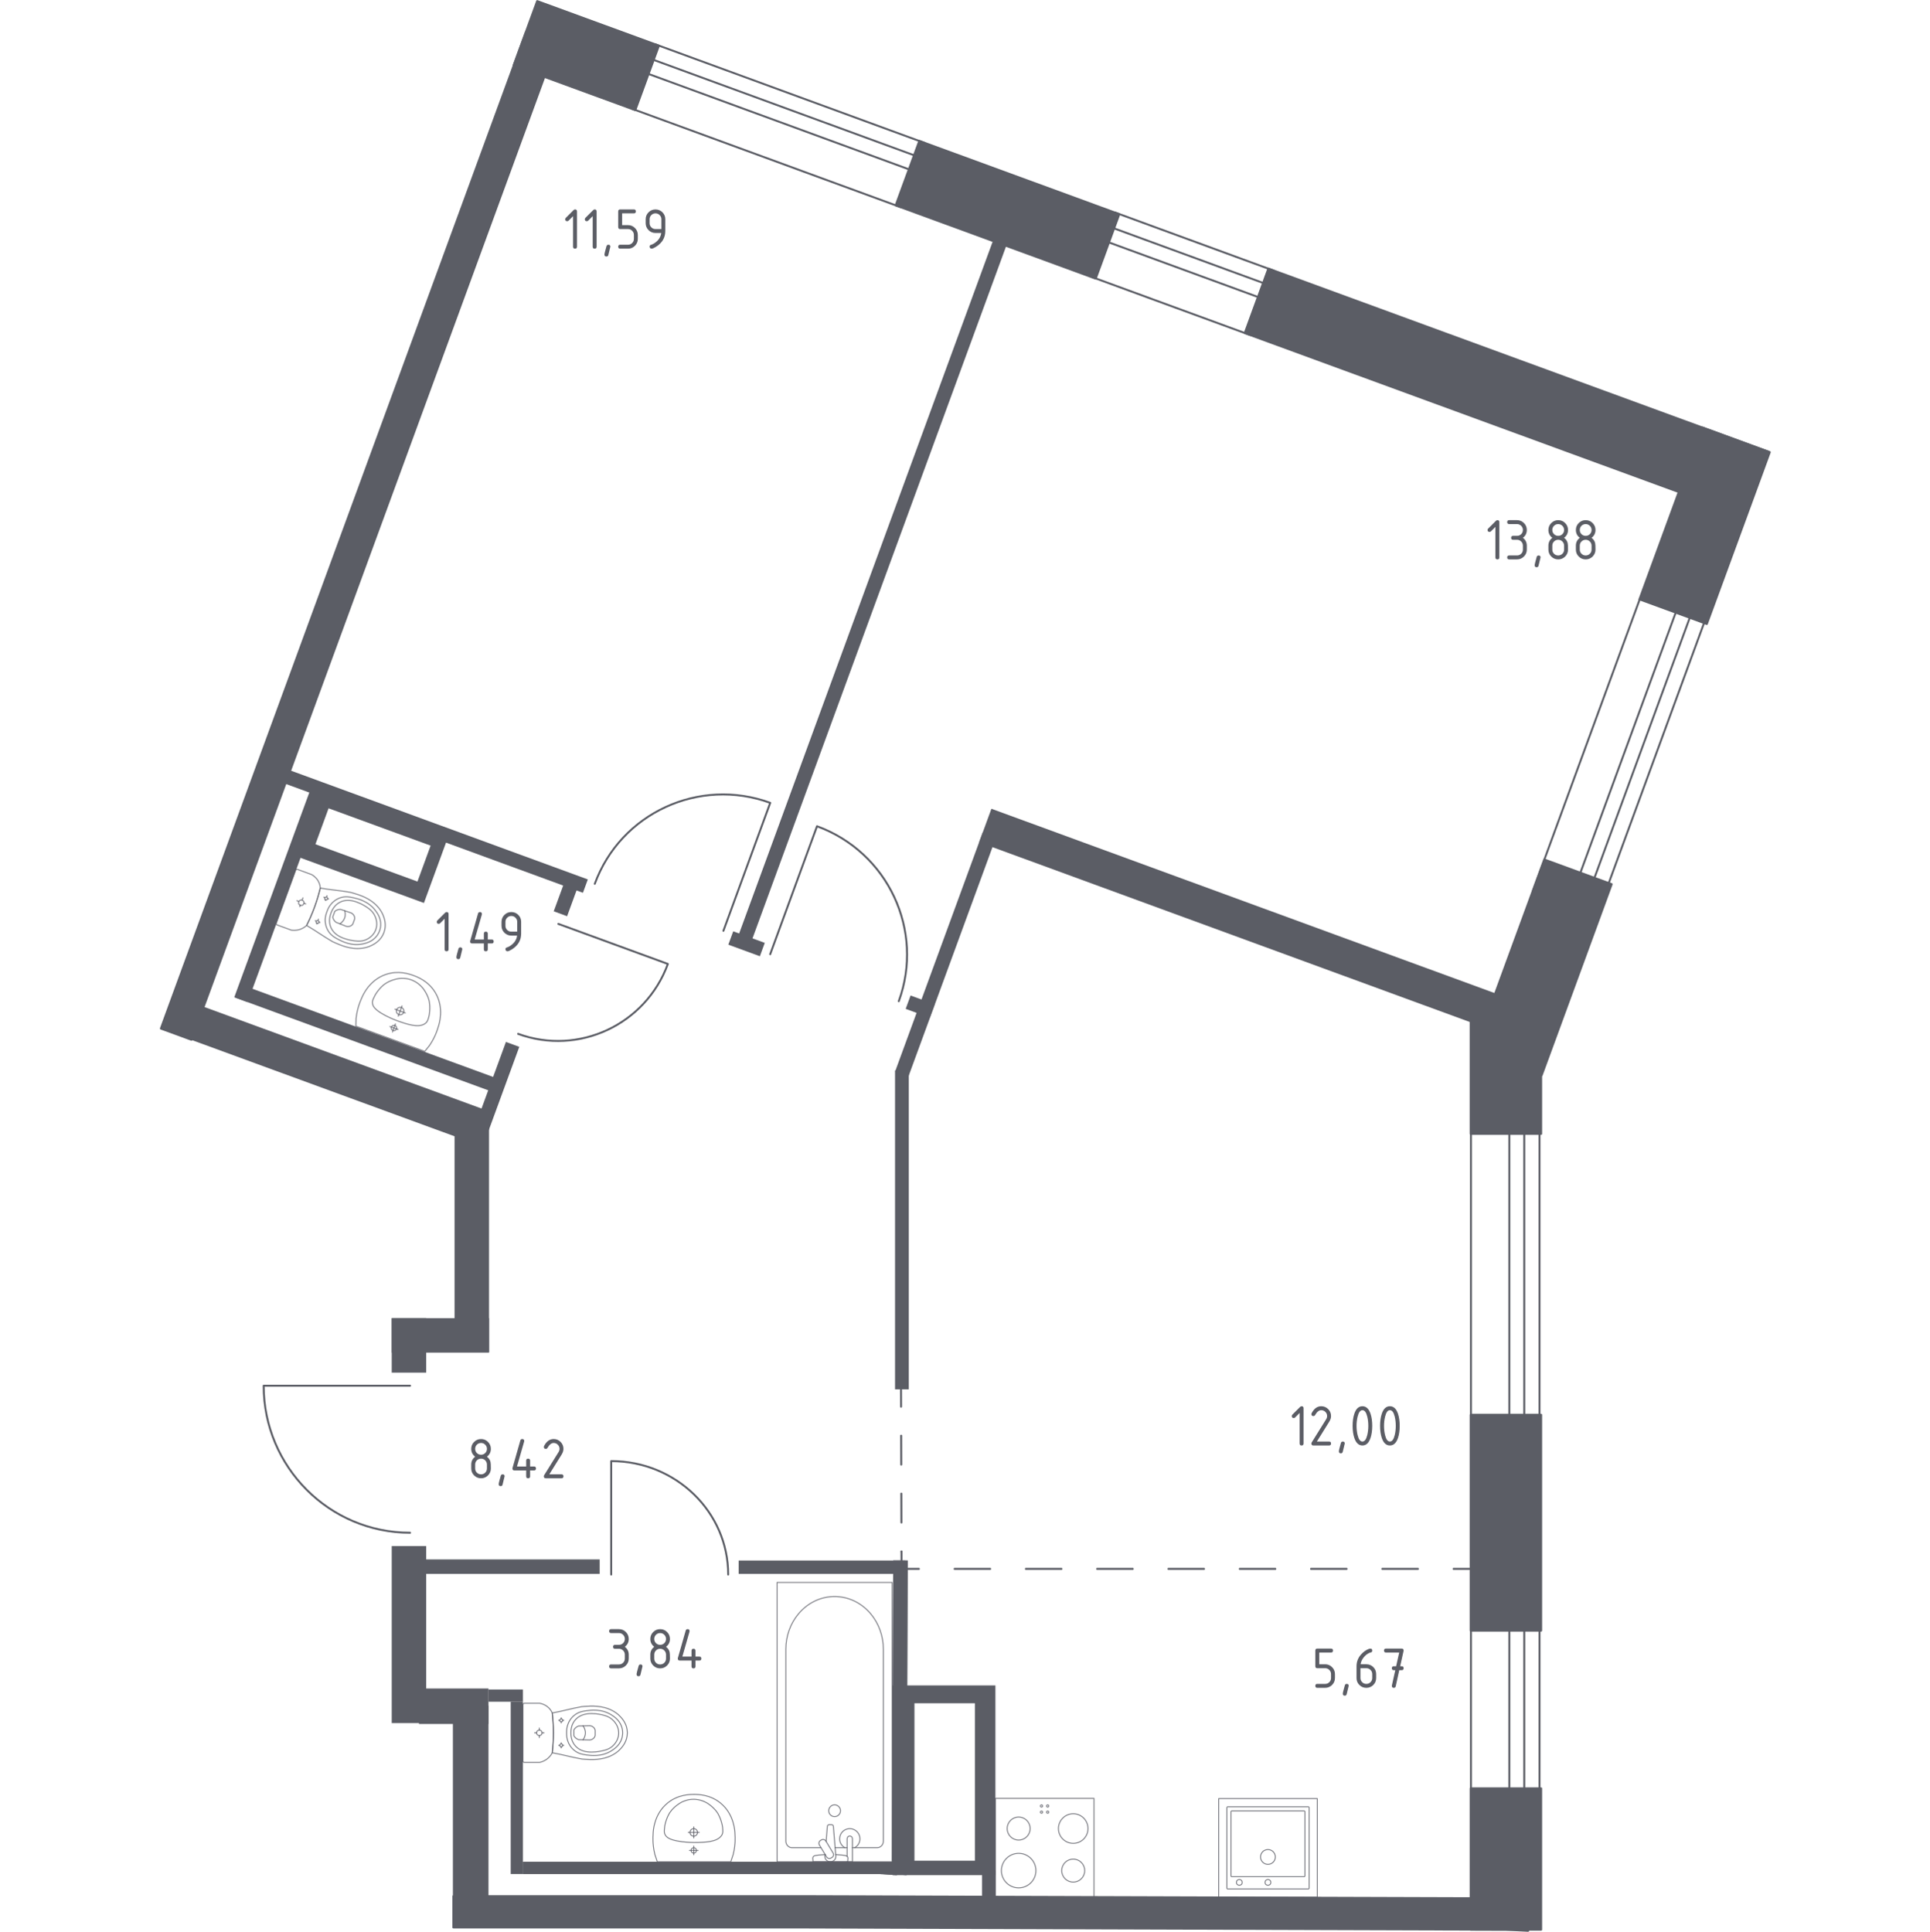 <?xml version="1.0" encoding="iso-8859-1"?>
<!-- Generator: Adobe Illustrator 27.0.0, SVG Export Plug-In . SVG Version: 6.00 Build 0)  -->
<svg version="1.1" id="&#x421;&#x43B;&#x43E;&#x439;_1"
	 xmlns="http://www.w3.org/2000/svg" xmlns:xlink="http://www.w3.org/1999/xlink" x="0px" y="0px" viewBox="0 0 1000 1001.095"
	 style="enable-background:new 0 0 1000 1001.095;" xml:space="preserve">
<g id="&#x446;&#x432;&#x435;&#x442;_&#x43F;&#x43E;&#x43C;&#x435;&#x449;&#x435;&#x43D;&#x438;&#x439;">
</g>
<g id="&#x43E;&#x43A;&#x43D;&#x430;_x2C__&#x434;&#x432;&#x435;&#x440;&#x438;">
	<g>
		
			<rect x="762.144" y="841.781" style="fill:none;stroke:#5B5D65;stroke-linecap:round;stroke-linejoin:round;stroke-miterlimit:10;" width="19.88" height="86.747"/>
		
			<rect x="789.77" y="841.78" style="fill:none;stroke:#5B5D65;stroke-linecap:round;stroke-linejoin:round;stroke-miterlimit:10;" width="7.887" height="86.747"/>
	</g>
	<g>
		
			<rect x="762.144" y="585.337" style="fill:none;stroke:#5B5D65;stroke-linecap:round;stroke-linejoin:round;stroke-miterlimit:10;" width="19.88" height="148.864"/>
		
			<rect x="789.769" y="585.337" style="fill:none;stroke:#5B5D65;stroke-linecap:round;stroke-linejoin:round;stroke-miterlimit:10;" width="7.887" height="148.864"/>
	</g>
	<g>
		
			<rect x="750.373" y="379.141" transform="matrix(0.344 -0.939 0.939 0.344 180.111 1035.821)" style="fill:none;stroke:#5B5D65;stroke-width:1;stroke-linecap:round;stroke-linejoin:round;stroke-miterlimit:9.999;" width="161.181" height="19.879"/>
		
			<rect x="770.685" y="392.567" transform="matrix(0.344 -0.939 0.939 0.344 186.467 1059.775)" style="fill:none;stroke:#5B5D65;stroke-width:1;stroke-linecap:round;stroke-linejoin:round;stroke-miterlimit:9.999;" width="161.181" height="7.887"/>
	</g>
	<path style="fill:none;stroke:#5B5D65;stroke-linecap:round;stroke-linejoin:round;stroke-miterlimit:10;" d="M268.463,535.773
		c31.337,11.462,66.071-4.772,77.579-36.235l-56.734-20.752"/>
	<path style="fill:none;stroke:#5B5D65;stroke-linecap:round;stroke-linejoin:round;stroke-miterlimit:10;" d="M465.679,518.874
		c13.401-36.639-5.58-77.249-42.367-90.705l-24.263,66.334"/>
	<path style="fill:none;stroke:#5B5D65;stroke-linecap:round;stroke-linejoin:round;stroke-miterlimit:10;" d="M308.179,458.008
		c13.402-36.639,54.106-55.418,90.893-41.962l-24.263,66.333"/>
	<path style="fill:none;stroke:#5B5D65;stroke-linecap:round;stroke-linejoin:round;stroke-miterlimit:10;" d="M212.475,794.292
		c-41.902,0-75.864-34.13-75.864-76.202h75.863"/>
	<g>
		
			<rect x="390.571" y="-1.875" transform="matrix(0.344 -0.939 0.939 0.344 194.835 423.737)" style="fill:none;stroke:#5B5D65;stroke-width:1;stroke-linecap:round;stroke-linejoin:round;stroke-miterlimit:9.999;" width="19.879" height="148.763"/>
		
			<rect x="403.997" y="-22.186" transform="matrix(0.344 -0.939 0.939 0.344 218.787 417.381)" style="fill:none;stroke:#5B5D65;stroke-width:1;stroke-linecap:round;stroke-linejoin:round;stroke-miterlimit:9.999;" width="7.887" height="148.763"/>
	</g>
	<g>
		
			<rect x="599.891" y="105.282" transform="matrix(0.344 -0.939 0.939 0.344 260.348 670.579)" style="fill:none;stroke:#5B5D65;stroke-width:1;stroke-linecap:round;stroke-linejoin:round;stroke-miterlimit:9.999;" width="19.879" height="87.568"/>
		
			<rect x="613.316" y="84.972" transform="matrix(0.344 -0.939 0.939 0.344 284.3 664.223)" style="fill:none;stroke:#5B5D65;stroke-width:1;stroke-linecap:round;stroke-linejoin:round;stroke-miterlimit:9.999;" width="7.887" height="87.568"/>
	</g>
	<path style="fill:none;stroke:#5B5D65;stroke-linecap:round;stroke-linejoin:round;stroke-miterlimit:10;" d="M377.287,815.969
		c0-32.479-27.141-58.803-60.598-58.803v58.802"/>
</g>
<g id="&#x43F;&#x435;&#x440;&#x435;&#x433;&#x43E;&#x440;&#x43E;&#x434;&#x43A;&#x438;">
	<rect x="253.096" y="875.527" style="fill:#5B5D65;" width="17.858" height="6.338"/>
	<rect x="264.618" y="881.865" style="fill:#5B5D65;" width="6.335" height="89.299"/>
	<g>
		<g>
			<polygon id="SVGID_1_" style="fill-rule:evenodd;clip-rule:evenodd;fill:#5B5D65;" points="270.956,964.828 270.956,971.164 
				455.342,971.164 464.679,971.741 464.679,964.828 			"/>
		</g>
		<g>
			<defs>
				<polygon id="SVGID_00000142864890661952568620000006095673879470828449_" points="270.956,964.828 270.956,971.164 
					455.342,971.164 464.679,971.741 464.679,964.828 				"/>
			</defs>
			<clipPath id="SVGID_00000034074544783363482820000011506340348524124597_">
				<use xlink:href="#SVGID_00000142864890661952568620000006095673879470828449_"  style="overflow:visible;"/>
			</clipPath>
			
				<rect x="270.957" y="964.827" style="clip-path:url(#SVGID_00000034074544783363482820000011506340348524124597_);fill:#5B5D65;" width="193.719" height="6.914"/>
		</g>
	</g>
	<g>
		<g>
			
				<polygon id="SVGID_00000005245747427515979850000004360791641919951282_" style="fill-rule:evenodd;clip-rule:evenodd;fill:#5B5D65;" points="
				462.807,808.697 462.231,971.204 469.721,971.741 469.721,971.204 470.297,808.697 			"/>
		</g>
		<g>
			<defs>
				<polygon id="SVGID_00000029043182715463279500000007496545945647607711_" points="462.807,808.697 462.231,971.204 
					469.721,971.741 469.721,971.204 470.297,808.697 				"/>
			</defs>
			<clipPath id="SVGID_00000160873435788298675090000002050540065595415211_">
				<use xlink:href="#SVGID_00000029043182715463279500000007496545945647607711_"  style="overflow:visible;"/>
			</clipPath>
			
				<rect x="462.231" y="808.696" style="clip-path:url(#SVGID_00000160873435788298675090000002050540065595415211_);fill:#5B5D65;" width="8.064" height="163.045"/>
		</g>
	</g>
	
		<rect x="186.785" y="466.204" transform="matrix(0.344 -0.939 0.939 0.344 -380.135 532.011)" style="fill:#5B5D65;" width="7.374" height="143.414"/>
	
		<rect x="639.364" y="330.819" transform="matrix(0.344 -0.939 0.939 0.344 -23.257 923.041)" style="fill:#5B5D65;" width="18.491" height="294.674"/>
	
		<rect x="221.675" y="347.454" transform="matrix(0.344 -0.939 0.939 0.344 -256.277 494.208)" style="fill:#5B5D65;" width="7.374" height="165.923"/>
	
		<rect x="383.009" y="480.09" transform="matrix(0.344 -0.939 0.939 0.344 -205.188 684.048)" style="fill:#5B5D65;" width="7.374" height="17.404"/>
	
		<rect x="472.939" y="514.669" transform="matrix(0.344 -0.939 0.939 0.344 -176.698 789.858)" style="fill:#5B5D65;" width="7.374" height="13.3"/>
	
		<rect x="85.575" y="457.935" transform="matrix(0.344 -0.939 0.939 0.344 -338.053 439.635)" style="fill:#5B5D65;" width="119.725" height="7.374"/>
	
		<rect x="233.905" y="559.343" transform="matrix(0.344 -0.939 0.939 0.344 -359.747 611.415)" style="fill:#5B5D65;" width="47.117" height="7.374"/>
	
		<rect x="423.956" y="490.525" transform="matrix(0.344 -0.939 0.939 0.344 -142.588 784.441)" style="fill:#5B5D65;" width="131.7" height="7.374"/>
	<rect x="202.972" y="801.207" style="fill:#5B5D65;" width="17.861" height="91.738"/>
	<rect x="202.972" y="683.101" style="fill:#5B5D65;" width="17.861" height="28.23"/>
	<rect x="235.525" y="577.093" style="fill:#5B5D65;" width="17.861" height="123.578"/>
	<rect x="217.088" y="875.017" style="fill:#5B5D65;" width="36.009" height="18.371"/>
	<rect x="234.66" y="883.931" style="fill:#5B5D65;" width="18.438" height="100.849"/>
	<rect x="202.972" y="683.101" style="fill:#5B5D65;" width="50.414" height="17.861"/>
	
		<rect x="159.541" y="466.913" transform="matrix(0.344 -0.939 0.939 0.344 -409.842 522.338)" style="fill:#5B5D65;" width="18.319" height="174.82"/>
	
		<rect x="284.952" y="461.926" transform="matrix(0.344 -0.939 0.939 0.344 -244.862 580.932)" style="fill:#5B5D65;" width="16.299" height="7.374"/>
	
		<rect x="259.773" y="300.877" transform="matrix(0.344 -0.939 0.939 0.344 10.896 624.715)" style="fill:#5B5D65;" width="385.05" height="7.374"/>
	<rect x="463.752" y="554.772" style="fill:#5B5D65;" width="7.122" height="165.201"/>
	<rect x="219.104" y="808.12" style="fill:#5B5D65;" width="91.607" height="7.49"/>
	<rect x="382.726" y="808.697" style="fill:#5B5D65;" width="86.243" height="6.913"/>
	<path style="fill:#5B5D65;" d="M165.151,407.205l-13.162,35.983l67.668,24.751l13.162-35.983L165.151,407.205z M216.306,456.838
		l-52.865-19.337l6.81-18.619l52.865,19.337L216.306,456.838z"/>
	<path style="fill:#5B5D65;" d="M462.404,873.422v98.319h53.353v-98.319H462.404z M505.133,964.255h-31.33v-81.588h31.33V964.255z"
		/>
	<rect x="508.846" y="969.505" style="fill:#5B5D65;" width="6.91" height="14.73"/>
</g>
<g id="&#x448;&#x430;&#x445;&#x442;&#x44B;">
</g>
<g id="&#x43F;&#x443;&#x43D;&#x43A;&#x442;&#x438;&#x440;">
	<g>
		<g>
			
				<line style="fill:none;stroke:#5B5D65;stroke-linecap:round;stroke-linejoin:round;" x1="466.84" y1="719.973" x2="466.868" y2="728.973"/>
			
				<line style="fill:none;stroke:#5B5D65;stroke-linecap:round;stroke-linejoin:round;stroke-dasharray:15.009,15.009,0,0,0,0;" x1="466.915" y1="743.982" x2="467.1" y2="804.017"/>
			<polyline style="fill:none;stroke:#5B5D65;stroke-linecap:round;stroke-linejoin:round;" points="467.1,804.017 467.128,813.017 
				476.128,813.017 			"/>
			
				<line style="fill:none;stroke:#5B5D65;stroke-linecap:round;stroke-linejoin:round;stroke-dasharray:18.468,18.468,0,0,0,0;" x1="494.596" y1="813.017" x2="753.142" y2="813.017"/>
			
				<line style="fill:none;stroke:#5B5D65;stroke-linecap:round;stroke-linejoin:round;" x1="753.142" y1="813.017" x2="762.142" y2="813.017"/>
		</g>
	</g>
</g>
<g id="&#x43C;&#x435;&#x431;&#x435;&#x43B;&#x44C;_x2C__&#x441;&#x430;&#x43D;&#x442;&#x435;&#x445;&#x43D;&#x438;&#x43A;&#x430;">
	<g>
		
			<rect x="515.757" y="931.963" style="opacity:0.8;fill:none;stroke:#5B5D65;stroke-width:0.5;stroke-linecap:round;stroke-linejoin:round;stroke-miterlimit:10;enable-background:new    ;" width="51.097" height="51.097"/>
		<g>
			
				<circle style="opacity:0.8;fill:none;stroke:#5B5D65;stroke-width:0.5;stroke-linecap:round;stroke-linejoin:round;stroke-miterlimit:10;enable-background:new    ;" cx="527.806" cy="969.391" r="8.942"/>
		</g>
		<g>
			
				<circle style="opacity:0.8;fill:none;stroke:#5B5D65;stroke-width:0.5;stroke-linecap:round;stroke-linejoin:round;stroke-miterlimit:10;enable-background:new    ;" cx="556.082" cy="947.598" r="7.665"/>
		</g>
		<g>
			
				<circle style="opacity:0.8;fill:none;stroke:#5B5D65;stroke-width:0.5;stroke-linecap:round;stroke-linejoin:round;stroke-miterlimit:10;enable-background:new    ;" cx="556.082" cy="969.391" r="5.961"/>
		</g>
		<g>
			
				<circle style="opacity:0.8;fill:none;stroke:#5B5D65;stroke-width:0.5;stroke-linecap:round;stroke-linejoin:round;stroke-miterlimit:10;enable-background:new    ;" cx="527.806" cy="947.598" r="5.961"/>
		</g>
		
			<circle style="opacity:0.8;fill:none;stroke:#5B5D65;stroke-width:0.5;stroke-linecap:round;stroke-linejoin:round;stroke-miterlimit:10;enable-background:new    ;" cx="542.84" cy="935.913" r="0.575"/>
		
			<circle style="opacity:0.8;fill:none;stroke:#5B5D65;stroke-width:0.5;stroke-linecap:round;stroke-linejoin:round;stroke-miterlimit:10;enable-background:new    ;" cx="539.649" cy="935.913" r="0.575"/>
		
			<circle style="opacity:0.8;fill:none;stroke:#5B5D65;stroke-width:0.5;stroke-linecap:round;stroke-linejoin:round;stroke-miterlimit:10;enable-background:new    ;" cx="539.649" cy="939.104" r="0.575"/>
		
			<circle style="opacity:0.8;fill:none;stroke:#5B5D65;stroke-width:0.5;stroke-linecap:round;stroke-linejoin:round;stroke-miterlimit:10;enable-background:new    ;" cx="542.84" cy="939.104" r="0.575"/>
	</g>
	<g>
		
			<rect x="631.45" y="932.077" style="opacity:0.8;fill:none;stroke:#5B5D65;stroke-width:0.5;stroke-linecap:round;stroke-linejoin:round;stroke-miterlimit:10;enable-background:new    ;" width="51.097" height="51.097"/>
		
			<circle style="opacity:0.8;fill:none;stroke:#5B5D65;stroke-width:0.5;stroke-linecap:round;stroke-linejoin:round;stroke-miterlimit:10;enable-background:new    ;" cx="656.966" cy="962.318" r="3.833"/>
		
			<circle style="opacity:0.8;fill:none;stroke:#5B5D65;stroke-width:0.5;stroke-linecap:round;stroke-linejoin:round;stroke-miterlimit:10;enable-background:new    ;" cx="656.966" cy="975.509" r="1.491"/>
		
			<circle style="opacity:0.8;fill:none;stroke:#5B5D65;stroke-width:0.5;stroke-linecap:round;stroke-linejoin:round;stroke-miterlimit:10;enable-background:new    ;" cx="642.144" cy="975.509" r="1.491"/>
		
			<path style="opacity:0.8;fill:none;stroke:#5B5D65;stroke-width:0.5;stroke-linecap:round;stroke-linejoin:round;stroke-miterlimit:10;enable-background:new    ;" d="
			M636.133,936.334h41.73c0.234,0,0.426,0.192,0.426,0.426v41.73c0,0.234-0.192,0.426-0.426,0.426h-41.73
			c-0.234,0-0.426-0.192-0.426-0.426v-41.73C635.707,936.526,635.899,936.334,636.133,936.334z"/>
		
			<path style="opacity:0.8;fill:none;stroke:#5B5D65;stroke-width:0.5;stroke-linecap:round;stroke-linejoin:round;stroke-miterlimit:10;enable-background:new    ;" d="
			M638.242,938.468h37.471c0.234,0,0.426,0.192,0.426,0.426v33.213c0,0.234-0.192,0.426-0.426,0.426h-37.471
			c-0.234,0-0.426-0.192-0.426-0.426v-33.213C637.816,938.66,638.008,938.468,638.242,938.468z"/>
	</g>
	<g>
		
			<ellipse transform="matrix(0.344 -0.939 0.939 0.344 -336.653 453.561)" style="opacity:0.8;fill:none;stroke:#5B5D65;stroke-width:0.5;stroke-linecap:round;stroke-linejoin:round;stroke-miterlimit:9.999;enable-background:new    ;" cx="156.099" cy="467.584" rx="1.403" ry="1.399"/>
		
			<line style="opacity:0.8;fill:none;stroke:#5B5D65;stroke-width:0.5;stroke-linecap:round;stroke-linejoin:round;stroke-miterlimit:10;enable-background:new    ;" x1="155.282" y1="469.885" x2="155.642" y2="468.902"/>
		
			<line style="opacity:0.8;fill:none;stroke:#5B5D65;stroke-width:0.5;stroke-linecap:round;stroke-linejoin:round;stroke-miterlimit:10;enable-background:new    ;" x1="156.606" y1="466.267" x2="156.966" y2="465.283"/>
		
			<line style="opacity:0.8;fill:none;stroke:#5B5D65;stroke-width:0.5;stroke-linecap:round;stroke-linejoin:round;stroke-miterlimit:10;enable-background:new    ;" x1="158.419" y1="468.424" x2="157.438" y2="468.065"/>
		
			<line style="opacity:0.8;fill:none;stroke:#5B5D65;stroke-width:0.5;stroke-linecap:round;stroke-linejoin:round;stroke-miterlimit:10;enable-background:new    ;" x1="154.81" y1="467.104" x2="153.829" y2="466.745"/>
		
			<line style="opacity:0.8;fill:none;stroke:#5B5D65;stroke-width:0.5;stroke-linecap:round;stroke-linejoin:round;stroke-miterlimit:10;enable-background:new    ;" x1="164.1" y1="478.812" x2="164.294" y2="478.281"/>
		
			<line style="opacity:0.8;fill:none;stroke:#5B5D65;stroke-width:0.5;stroke-linecap:round;stroke-linejoin:round;stroke-miterlimit:10;enable-background:new    ;" x1="164.814" y1="476.859" x2="165.008" y2="476.329"/>
		
			<line style="opacity:0.8;fill:none;stroke:#5B5D65;stroke-width:0.5;stroke-linecap:round;stroke-linejoin:round;stroke-miterlimit:10;enable-background:new    ;" x1="165.792" y1="478.023" x2="165.263" y2="477.829"/>
		
			<line style="opacity:0.8;fill:none;stroke:#5B5D65;stroke-width:0.5;stroke-linecap:round;stroke-linejoin:round;stroke-miterlimit:10;enable-background:new    ;" x1="163.845" y1="477.311" x2="163.316" y2="477.117"/>
		
			<ellipse transform="matrix(0.344 -0.939 0.939 0.344 -340.498 468.033)" style="opacity:0.8;fill:none;stroke:#5B5D65;stroke-width:0.5;stroke-linecap:round;stroke-linejoin:round;stroke-miterlimit:9.999;enable-background:new    ;" cx="164.529" cy="477.57" rx="0.757" ry="0.755"/>
		
			<ellipse transform="matrix(0.344 -0.939 0.939 0.344 -326.139 464.223)" style="opacity:0.8;fill:none;stroke:#5B5D65;stroke-width:0.5;stroke-linecap:round;stroke-linejoin:round;stroke-miterlimit:9.999;enable-background:new    ;" cx="168.983" cy="465.395" rx="0.757" ry="0.755"/>
		
			<line style="opacity:0.8;fill:none;stroke:#5B5D65;stroke-width:0.5;stroke-linecap:round;stroke-linejoin:round;stroke-miterlimit:10;enable-background:new    ;" x1="168.553" y1="466.636" x2="168.748" y2="466.105"/>
		
			<line style="opacity:0.8;fill:none;stroke:#5B5D65;stroke-width:0.5;stroke-linecap:round;stroke-linejoin:round;stroke-miterlimit:10;enable-background:new    ;" x1="169.267" y1="464.683" x2="169.462" y2="464.153"/>
		
			<line style="opacity:0.8;fill:none;stroke:#5B5D65;stroke-width:0.5;stroke-linecap:round;stroke-linejoin:round;stroke-miterlimit:10;enable-background:new    ;" x1="170.246" y1="465.847" x2="169.716" y2="465.653"/>
		
			<line style="opacity:0.8;fill:none;stroke:#5B5D65;stroke-width:0.5;stroke-linecap:round;stroke-linejoin:round;stroke-miterlimit:10;enable-background:new    ;" x1="168.299" y1="465.135" x2="167.769" y2="464.941"/>
		
			<path style="opacity:0.8;fill:none;stroke:#5B5D65;stroke-width:0.5;stroke-linecap:round;stroke-linejoin:round;stroke-miterlimit:10;enable-background:new    ;" d="
			M182.833,462.771c-0.562-0.165-1.028-0.287-1.335-0.365c-5.753-1.015-9.79-1.175-15.543-2.19c-0.726,3.029-1.689,6.35-2.977,9.875
			c-1.294,3.539-2.706,6.71-4.11,9.502c5.05,2.937,8.251,5.383,13.301,8.319c0.285,0.139,0.72,0.346,1.256,0.583
			c3.16,1.397,8.484,3.751,14.379,2.886c0.951-0.14,2.873-0.438,5.018-1.567c1.285-0.676,4.626-2.499,6.082-6.473
			c0.012-0.033,0.02-0.065,0.032-0.098s0.027-0.063,0.039-0.095c1.452-3.976,0.076-7.524-0.47-8.869
			c-0.911-2.246-2.187-3.715-2.823-4.435C191.735,465.379,186.149,463.743,182.833,462.771z"/>
		
			<path style="opacity:0.8;fill:none;stroke:#5B5D65;stroke-width:0.5;stroke-linecap:round;stroke-linejoin:round;stroke-miterlimit:10;enable-background:new    ;" d="
			M182.967,465.204c-1.707-0.368-3.624-0.758-5.957-0.163c-2.877,0.734-4.586,2.508-5.133,3.09
			c-1.489,1.587-2.075,3.188-2.484,4.306s-0.995,2.719-0.881,4.892c0.042,0.797,0.203,3.255,1.927,5.673
			c1.398,1.96,3.115,2.899,4.657,3.72c1.964,1.046,7.1,3.78,13.134,2.381c1.503-0.348,4.683-1.108,6.932-3.978
			c0.466-0.595,1.992-2.685,2.105-5.755c0.134-3.644-1.806-6.275-2.729-7.511C190.83,466.898,185.142,465.673,182.967,465.204z"/>
		
			<path style="opacity:0.8;fill:none;stroke:#5B5D65;stroke-width:0.5;stroke-linecap:round;stroke-linejoin:round;stroke-miterlimit:10;enable-background:new    ;" d="
			M176.385,467.428c-3.404,1.616-4.598,4.907-4.907,5.773c-0.322,0.86-1.534,4.146,0.024,7.576c1.378,3.035,4.215,4.62,6.613,5.48
			c1.484,0.532,2.658,0.824,3.637,0.998c2.421,0.43,4.851,0.863,7.421-0.083c2.032-0.748,4.516-2.493,5.575-5.482
			c1.253-3.536-0.251-6.661-0.808-7.659c-1.394-2.502-3.609-3.801-5.545-4.936c-0.784-0.46-1.901-1.017-3.422-1.584
			C182.586,466.618,179.396,465.999,176.385,467.428z"/>
		
			<path style="opacity:0.8;fill:none;stroke:#5B5D65;stroke-width:0.5;stroke-linecap:round;stroke-linejoin:round;stroke-miterlimit:10;enable-background:new    ;" d="
			M176.459,471.249c-0.438-0.006-1.174,0.04-1.962,0.393c-0.442,0.197-0.778,0.436-1.018,0.64c-0.002,0.006-0.004,0.01-0.006,0.015
			c-0.491,1.343-0.566,1.547-1.054,2.88c-0.002,0.006-0.003,0.01-0.006,0.015c0.052,0.31,0.155,0.71,0.365,1.146
			c0.375,0.778,0.907,1.289,1.246,1.566c1.771,0.701,3.542,1.403,5.313,2.104c0.246,0.074,1.179,0.324,2.177-0.095
			c0.778-0.326,1.175-0.883,1.319-1.113c0.311-0.851,0.623-1.702,0.934-2.553c0.038-0.269,0.094-0.95-0.29-1.702
			c-0.492-0.964-1.366-1.374-1.602-1.477C180.071,472.463,178.265,471.856,176.459,471.249z"/>
		
			<path style="opacity:0.8;fill:none;stroke:#5B5D65;stroke-width:0.5;stroke-linecap:round;stroke-linejoin:round;stroke-miterlimit:10;enable-background:new    ;" d="
			M178.595,471.96c0.17,0.522,0.585,2.041-0.036,3.782c-0.64,1.793-1.983,2.711-2.444,2.998"/>
		
			<path style="opacity:0.8;fill:none;stroke:#5B5D65;stroke-width:0.5;stroke-linecap:round;stroke-linejoin:round;stroke-miterlimit:10;enable-background:new    ;" d="
			M153.171,450.941l-10.042,27.454c-0.135,0.37,0.076,0.787,0.471,0.931c0,0,6.649,2.432,7.359,2.692
			c0.42,0.058,0.976,0.109,1.626,0.095c0.651-0.014,1.396-0.093,2.194-0.295c1.053-0.266,1.917-0.674,2.597-1.09
			c0.679-0.416,1.175-0.839,1.489-1.135c0.702-1.396,1.406-2.887,2.096-4.471c0.69-1.584,1.367-3.262,2.014-5.031
			c0.644-1.762,1.207-3.474,1.7-5.123c0.493-1.65,0.915-3.237,1.278-4.751c-0.018-0.37-0.071-0.936-0.246-1.613
			s-0.472-1.467-0.975-2.284c-0.544-0.883-1.183-1.56-1.772-2.064s-1.127-0.836-1.469-1.029c-0.811-0.297-7.359-2.692-7.359-2.692
			C153.737,450.388,153.307,450.571,153.171,450.941z"/>
	</g>
	<g>
		
			<path style="opacity:0.8;fill:none;stroke:#5B5D65;stroke-width:0.5;stroke-linecap:round;stroke-linejoin:round;stroke-miterlimit:10;enable-background:new    ;" d="
			M205.508,523.287c0.369-1.009,1.49-1.526,2.502-1.156c1.01,0.369,1.53,1.487,1.161,2.496c-0.37,1.011-1.489,1.529-2.498,1.16
			C205.661,525.416,205.138,524.298,205.508,523.287z"/>
		
			<line style="opacity:0.8;fill:none;stroke:#5B5D65;stroke-width:0.5;stroke-linecap:round;stroke-linejoin:round;stroke-miterlimit:10;enable-background:new    ;" x1="210.008" y1="524.934" x2="204.67" y2="522.981"/>
		
			<line style="opacity:0.8;fill:none;stroke:#5B5D65;stroke-width:0.5;stroke-linecap:round;stroke-linejoin:round;stroke-miterlimit:10;enable-background:new    ;" x1="208.315" y1="521.289" x2="206.363" y2="526.626"/>
		
			<path style="opacity:0.8;fill:none;stroke:#5B5D65;stroke-width:0.5;stroke-linecap:round;stroke-linejoin:round;stroke-miterlimit:10;enable-background:new    ;" d="
			M202.82,532.247c0.265-0.724,1.068-1.096,1.793-0.831c0.723,0.265,1.096,1.066,0.831,1.79c-0.265,0.726-1.067,1.098-1.79,0.833
			C202.928,533.775,202.554,532.972,202.82,532.247z"/>
		
			<line style="opacity:0.8;fill:none;stroke:#5B5D65;stroke-width:0.5;stroke-linecap:round;stroke-linejoin:round;stroke-miterlimit:10;enable-background:new    ;" x1="206.228" y1="533.494" x2="202.035" y2="531.96"/>
		
			<line style="opacity:0.8;fill:none;stroke:#5B5D65;stroke-width:0.5;stroke-linecap:round;stroke-linejoin:round;stroke-miterlimit:10;enable-background:new    ;" x1="204.898" y1="530.63" x2="203.364" y2="534.824"/>
		
			<path style="opacity:0.8;fill:none;stroke:#5B5D65;stroke-width:0.5;stroke-linecap:round;stroke-linejoin:round;stroke-miterlimit:10;enable-background:new    ;" d="
			M187.286,517.498c-0.415,0.915-0.885,2.065-1.325,3.421c-0.172,0.53-0.487,1.544-0.788,2.854c-0.248,1.079-0.506,2.44-0.676,4.033
			c-0.038,1.324-0.075,2.648-0.113,3.972c0.001,0,0.008,0.003,0.011,0.004c0.502,0.183,35.558,13.006,35.703,13.059
			c0.003,0.001,0.01,0.004,0.011,0.004c0.826-1.036,1.651-2.072,2.477-3.107c0.898-1.327,1.579-2.534,2.086-3.517
			c0.615-1.195,1.029-2.173,1.239-2.689c0.538-1.319,0.92-2.501,1.194-3.467c0.45-1.315,3.201-9.792-1.577-17.736
			c-3.537-5.88-9.124-8.018-11.286-8.808c-2.162-0.791-7.809-2.763-14.305-0.552C191.158,507.952,187.79,516.203,187.286,517.498z"
			/>
		
			<path style="opacity:0.8;fill:none;stroke:#5B5D65;stroke-width:0.5;stroke-linecap:round;stroke-linejoin:round;stroke-miterlimit:10;enable-background:new    ;" d="
			M193.503,517.451c-0.207,0.441-0.475,1.046-0.526,1.867c-0.003,0.042-0.004,0.078-0.004,0.11c0,0-0.014,0.726,0.265,1.489
			c1.461,3.987,12.313,7.957,12.313,7.957l0,0c5.96,2.18,11.095,3.692,14.339,1.797c0.001-0.001,0.003-0.002,0.003-0.002
			l0.002-0.001c0.745-0.409,1.105-0.887,1.163-0.965l0.001-0.001c0.572-0.707,0.834-1.727,0.871-1.853
			c0.278-0.956,0.417-1.433,0.527-2.152c0.627-4.123-0.105-7.098-0.105-7.098c-0.546-2.217-1.458-3.77-1.936-4.572
			c-0.384-0.643-0.973-1.617-1.958-2.676c-2.154-2.315-4.564-3.27-5.212-3.512c-2.861-1.066-5.323-0.859-6.443-0.752h-0.001
			c-0.839,0.123-1.956,0.346-3.223,0.781c-0.87,0.298-2.576,0.898-4.429,2.243c0,0-2.501,1.816-4.66,5.354
			C194.253,515.855,194.003,516.387,193.503,517.451z"/>
	</g>
	<g>
		
			<line style="opacity:0.8;fill:none;stroke:#5B5D65;stroke-width:0.5;stroke-linecap:round;stroke-linejoin:round;stroke-miterlimit:10;enable-background:new    ;" x1="432.695" y1="957.511" x2="438.913" y2="957.511"/>
		
			<path style="opacity:0.8;fill:none;stroke:#5B5D65;stroke-width:0.5;stroke-linecap:round;stroke-linejoin:round;stroke-miterlimit:10;enable-background:new    ;" d="
			M441.668,957.511h12.849c1.755,0,3.173-1.535,3.173-3.425V854.66c0-6.784-2.34-13.333-6.561-18.356
			c-10.025-11.921-27.378-11.921-37.4,0c-4.227,5.023-6.567,11.572-6.567,18.356v99.426c0,1.89,1.424,3.425,3.179,3.425h15.046"/>
		
			<rect x="402.618" y="820.052" style="opacity:0.8;fill:none;stroke:#5B5D65;stroke-width:0.5;stroke-linecap:round;stroke-linejoin:round;stroke-miterlimit:10;enable-background:new    ;" width="59.614" height="144.776"/>
		
			<path style="opacity:0.8;fill:none;stroke:#5B5D65;stroke-width:0.5;stroke-linecap:round;stroke-linejoin:round;stroke-miterlimit:10;enable-background:new    ;" d="
			M432.426,935.321c1.685,0,3.049,1.364,3.049,3.049c0,1.682-1.364,3.049-3.049,3.049s-3.052-1.367-3.052-3.049
			C429.374,936.685,430.741,935.321,432.426,935.321z"/>
		
			<path style="opacity:0.8;fill:none;stroke:#5B5D65;stroke-width:0.5;stroke-linecap:round;stroke-linejoin:round;stroke-miterlimit:10;enable-background:new    ;" d="
			M438.913,964.827h2.755v-4.488v-0.306v-7.093c0,0-0.051-1.46-1.376-1.46s-1.379,1.46-1.379,1.46v7.093v0.306v1.656"/>
		
			<path style="opacity:0.8;fill:none;stroke:#5B5D65;stroke-width:0.5;stroke-linecap:round;stroke-linejoin:round;stroke-miterlimit:10;enable-background:new    ;" d="
			M427.465,960.967l-0.074,0.894c-0.114,1.418,0.952,2.761,2.515,2.944c0.105,0.012,0.207,0.018,0.315,0.018
			c0.105,0,0.21-0.006,0.315-0.018c1.562-0.183,2.629-1.526,2.518-2.944l-1.271-15.394c0-0.49-0.439-0.886-0.982-0.886h-1.157
			c-0.547,0-0.979,0.396-0.979,0.886l-0.645,7.797"/>
		
			<path style="opacity:0.8;fill:none;stroke:#5B5D65;stroke-width:0.5;stroke-linecap:round;stroke-linejoin:round;stroke-miterlimit:10;enable-background:new    ;" d="
			M425.117,953.765l0.451-0.273c0.805-0.481,1.857-0.222,2.337,0.583l3.722,6.177c0.484,0.802,0.222,1.854-0.577,2.34l-0.46,0.27
			c-0.796,0.484-1.851,0.219-2.334-0.58l-3.719-6.18C424.054,955.3,424.312,954.248,425.117,953.765z"/>
		
			<path style="opacity:0.8;fill:none;stroke:#5B5D65;stroke-width:0.5;stroke-linecap:round;stroke-linejoin:round;stroke-miterlimit:10;enable-background:new    ;" d="
			M427.544,961.093c-2.172,0.118-4.994,0.34-5.75,0.723c-1.052,0.538-0.586,2.034-0.586,2.034v0.955h18.032v-0.955
			c0,0,0.463-1.496-0.589-2.034c-0.743-0.378-3.499-0.599-5.66-0.718"/>
		
			<path style="opacity:0.8;fill:none;stroke:#5B5D65;stroke-width:0.5;stroke-linecap:round;stroke-linejoin:round;stroke-miterlimit:10;enable-background:new    ;" d="
			M442.858,957.511c1.61-0.901,2.698-2.622,2.698-4.597c0-2.908-2.355-5.266-5.264-5.266c-2.908,0-5.263,2.358-5.263,5.266
			c0,1.974,1.088,3.696,2.697,4.597"/>
	</g>
	<g>
		
			<ellipse style="opacity:0.8;fill:none;stroke:#5B5D65;stroke-width:0.5;stroke-linecap:round;stroke-linejoin:round;stroke-miterlimit:10;enable-background:new    ;" cx="279.457" cy="897.996" rx="1.399" ry="1.403"/>
		
			<line style="opacity:0.8;fill:none;stroke:#5B5D65;stroke-width:0.5;stroke-linecap:round;stroke-linejoin:round;stroke-miterlimit:10;enable-background:new    ;" x1="279.457" y1="900.446" x2="279.457" y2="899.399"/>
		
			<line style="opacity:0.8;fill:none;stroke:#5B5D65;stroke-width:0.5;stroke-linecap:round;stroke-linejoin:round;stroke-miterlimit:10;enable-background:new    ;" x1="279.457" y1="896.593" x2="279.457" y2="895.546"/>
		
			<line style="opacity:0.8;fill:none;stroke:#5B5D65;stroke-width:0.5;stroke-linecap:round;stroke-linejoin:round;stroke-miterlimit:10;enable-background:new    ;" x1="281.901" y1="897.996" x2="280.856" y2="897.996"/>
		
			<line style="opacity:0.8;fill:none;stroke:#5B5D65;stroke-width:0.5;stroke-linecap:round;stroke-linejoin:round;stroke-miterlimit:10;enable-background:new    ;" x1="278.059" y1="897.996" x2="277.014" y2="897.996"/>
		
			<line style="opacity:0.8;fill:none;stroke:#5B5D65;stroke-width:0.5;stroke-linecap:round;stroke-linejoin:round;stroke-miterlimit:10;enable-background:new    ;" x1="290.805" y1="905.8" x2="290.805" y2="905.235"/>
		
			<line style="opacity:0.8;fill:none;stroke:#5B5D65;stroke-width:0.5;stroke-linecap:round;stroke-linejoin:round;stroke-miterlimit:10;enable-background:new    ;" x1="290.805" y1="903.722" x2="290.805" y2="903.157"/>
		
			<line style="opacity:0.8;fill:none;stroke:#5B5D65;stroke-width:0.5;stroke-linecap:round;stroke-linejoin:round;stroke-miterlimit:10;enable-background:new    ;" x1="292.123" y1="904.479" x2="291.559" y2="904.479"/>
		
			<line style="opacity:0.8;fill:none;stroke:#5B5D65;stroke-width:0.5;stroke-linecap:round;stroke-linejoin:round;stroke-miterlimit:10;enable-background:new    ;" x1="290.05" y1="904.479" x2="289.486" y2="904.479"/>
		
			<ellipse style="opacity:0.8;fill:none;stroke:#5B5D65;stroke-width:0.5;stroke-linecap:round;stroke-linejoin:round;stroke-miterlimit:10;enable-background:new    ;" cx="290.805" cy="904.479" rx="0.755" ry="0.757"/>
		
			<ellipse style="opacity:0.8;fill:none;stroke:#5B5D65;stroke-width:0.5;stroke-linecap:round;stroke-linejoin:round;stroke-miterlimit:10;enable-background:new    ;" cx="290.805" cy="891.514" rx="0.755" ry="0.757"/>
		
			<line style="opacity:0.8;fill:none;stroke:#5B5D65;stroke-width:0.5;stroke-linecap:round;stroke-linejoin:round;stroke-miterlimit:10;enable-background:new    ;" x1="290.805" y1="892.836" x2="290.805" y2="892.27"/>
		
			<line style="opacity:0.8;fill:none;stroke:#5B5D65;stroke-width:0.5;stroke-linecap:round;stroke-linejoin:round;stroke-miterlimit:10;enable-background:new    ;" x1="290.805" y1="890.757" x2="290.805" y2="890.192"/>
		
			<line style="opacity:0.8;fill:none;stroke:#5B5D65;stroke-width:0.5;stroke-linecap:round;stroke-linejoin:round;stroke-miterlimit:10;enable-background:new    ;" x1="292.123" y1="891.514" x2="291.559" y2="891.514"/>
		
			<line style="opacity:0.8;fill:none;stroke:#5B5D65;stroke-width:0.5;stroke-linecap:round;stroke-linejoin:round;stroke-miterlimit:10;enable-background:new    ;" x1="290.05" y1="891.514" x2="289.486" y2="891.514"/>
		
			<path style="opacity:0.8;fill:none;stroke:#5B5D65;stroke-width:0.5;stroke-linecap:round;stroke-linejoin:round;stroke-miterlimit:10;enable-background:new    ;" d="
			M302.888,884.301c-0.584,0.038-1.064,0.084-1.38,0.116c-5.752,1.023-9.598,2.26-15.35,3.283c0.358,3.094,0.595,6.544,0.596,10.297
			c0.001,3.768-0.236,7.231-0.596,10.335c5.752,1.023,9.598,2.221,15.35,3.244c0.316,0.032,0.795,0.078,1.38,0.116
			c3.448,0.227,9.256,0.608,14.495-2.229c0.845-0.458,2.548-1.398,4.175-3.195c0.975-1.076,3.486-3.936,3.488-8.168
			c0-0.035-0.003-0.068-0.004-0.103c0-0.035,0.004-0.068,0.004-0.103c-0.002-4.233-2.513-7.092-3.488-8.168
			c-1.627-1.797-3.33-2.737-4.175-3.195C312.144,883.692,306.335,884.074,302.888,884.301z"/>
		
			<path style="opacity:0.8;fill:none;stroke:#5B5D65;stroke-width:0.5;stroke-linecap:round;stroke-linejoin:round;stroke-miterlimit:10;enable-background:new    ;" d="
			M303.85,886.54c-1.73,0.241-3.664,0.533-5.651,1.894c-2.45,1.678-3.446,3.931-3.759,4.665c-0.853,2.002-0.853,3.707-0.853,4.897
			s0,2.895,0.853,4.897c0.313,0.734,1.309,2.987,3.759,4.665c1.987,1.36,3.921,1.652,5.651,1.894
			c2.204,0.307,7.967,1.111,13.153-2.275c1.291-0.843,4.017-2.649,5.143-6.117c0.233-0.719,0.949-3.206,0-6.128
			c-1.126-3.468-3.851-5.273-5.143-6.117C311.816,885.429,306.053,886.233,303.85,886.54z"/>
		
			<path style="opacity:0.8;fill:none;stroke:#5B5D65;stroke-width:0.5;stroke-linecap:round;stroke-linejoin:round;stroke-miterlimit:10;enable-background:new    ;" d="
			M298.432,890.889c-2.642,2.686-2.632,6.188-2.625,7.107c-0.007,0.919-0.016,4.42,2.625,7.107c2.337,2.376,5.546,2.891,8.093,2.875
			c1.576-0.01,2.779-0.14,3.758-0.312c2.421-0.427,4.852-0.856,6.94-2.628c1.652-1.401,3.385-3.893,3.352-7.064
			c-0.038-3.752-2.524-6.169-3.39-6.916c-2.169-1.87-4.695-2.33-6.903-2.731c-0.894-0.162-2.135-0.302-3.758-0.312
			C303.977,887.998,300.768,888.513,298.432,890.889z"/>
		
			<path style="opacity:0.8;fill:none;stroke:#5B5D65;stroke-width:0.5;stroke-linecap:round;stroke-linejoin:round;stroke-miterlimit:10;enable-background:new    ;" d="
			M299.814,894.453c-0.413,0.144-1.089,0.441-1.708,1.043c-0.347,0.337-0.581,0.677-0.736,0.951c0,0.006,0,0.01,0,0.016
			c0,1.43,0,1.647,0,3.067c0,0.006,0,0.01,0,0.016c0.156,0.274,0.389,0.613,0.736,0.951c0.62,0.602,1.295,0.899,1.708,1.043
			c1.904,0.05,3.809,0.101,5.713,0.151c0.257-0.015,1.218-0.101,2.012-0.836c0.619-0.574,0.8-1.233,0.857-1.499
			c0-0.906,0-1.812,0-2.718c-0.057-0.266-0.238-0.925-0.857-1.499c-0.793-0.736-1.755-0.821-2.012-0.836
			C303.623,894.352,301.719,894.402,299.814,894.453z"/>
		
			<path style="opacity:0.8;fill:none;stroke:#5B5D65;stroke-width:0.5;stroke-linecap:round;stroke-linejoin:round;stroke-miterlimit:10;enable-background:new    ;" d="
			M302.064,894.386c0.339,0.432,1.251,1.716,1.266,3.564c0.015,1.904-0.931,3.227-1.266,3.655"/>
		
			<path style="opacity:0.8;fill:none;stroke:#5B5D65;stroke-width:0.5;stroke-linecap:round;stroke-linejoin:round;stroke-miterlimit:10;enable-background:new    ;" d="
			M270.967,883.38v29.233c0,0.394,0.341,0.713,0.762,0.713c0,0,7.08,0,7.836,0c0.414-0.09,0.954-0.233,1.56-0.47
			s1.279-0.567,1.96-1.031c0.897-0.611,1.569-1.292,2.064-1.916s0.815-1.192,1.008-1.578c0.18-1.552,0.329-3.194,0.433-4.919
			c0.104-1.725,0.163-3.533,0.163-5.417c0-1.876-0.06-3.677-0.164-5.395s-0.253-3.354-0.432-4.901
			c-0.144-0.342-0.388-0.855-0.785-1.431c-0.397-0.576-0.947-1.216-1.701-1.81c-0.814-0.642-1.647-1.058-2.373-1.33
			c-0.726-0.271-1.345-0.398-1.734-0.462c-0.864,0-7.836,0-7.836,0C271.308,882.667,270.967,882.986,270.967,883.38z"/>
	</g>
	<g>
		
			<path style="opacity:0.8;fill:none;stroke:#5B5D65;stroke-width:0.5;stroke-linecap:round;stroke-linejoin:round;stroke-miterlimit:10;enable-background:new    ;" d="
			M357.499,949.597c0-1.075,0.875-1.945,1.953-1.945c1.075,0,1.948,0.871,1.948,1.945c0,1.077-0.873,1.947-1.948,1.947
			C358.374,951.545,357.499,950.674,357.499,949.597z"/>
		
			<line style="opacity:0.8;fill:none;stroke:#5B5D65;stroke-width:0.5;stroke-linecap:round;stroke-linejoin:round;stroke-miterlimit:10;enable-background:new    ;" x1="362.291" y1="949.598" x2="356.608" y2="949.598"/>
		
			<line style="opacity:0.8;fill:none;stroke:#5B5D65;stroke-width:0.5;stroke-linecap:round;stroke-linejoin:round;stroke-miterlimit:10;enable-background:new    ;" x1="359.449" y1="946.757" x2="359.449" y2="952.44"/>
		
			<path style="opacity:0.8;fill:none;stroke:#5B5D65;stroke-width:0.5;stroke-linecap:round;stroke-linejoin:round;stroke-miterlimit:10;enable-background:new    ;" d="
			M358.052,958.935c0-0.771,0.627-1.396,1.399-1.396c0.77,0,1.395,0.625,1.395,1.396c0,0.773-0.625,1.398-1.395,1.398
			C358.679,960.333,358.052,959.708,358.052,958.935z"/>
		
			<line style="opacity:0.8;fill:none;stroke:#5B5D65;stroke-width:0.5;stroke-linecap:round;stroke-linejoin:round;stroke-miterlimit:10;enable-background:new    ;" x1="361.682" y1="958.936" x2="357.217" y2="958.936"/>
		
			<line style="opacity:0.8;fill:none;stroke:#5B5D65;stroke-width:0.5;stroke-linecap:round;stroke-linejoin:round;stroke-miterlimit:10;enable-background:new    ;" x1="359.449" y1="956.704" x2="359.449" y2="961.169"/>
		
			<path style="opacity:0.8;fill:none;stroke:#5B5D65;stroke-width:0.5;stroke-linecap:round;stroke-linejoin:round;stroke-miterlimit:10;enable-background:new    ;" d="
			M338.397,950.421c-0.075,1.002-0.122,2.243-0.07,3.668c0.02,0.557,0.073,1.618,0.24,2.951c0.138,1.098,0.363,2.465,0.751,4.02
			c0.419,1.256,0.839,2.513,1.258,3.769c0.001,0,0.009,0,0.011,0c0.534,0,37.862,0,38.016,0c0.003,0,0.011,0,0.011,0
			c0.419-1.256,0.839-2.513,1.258-3.769c0.387-1.555,0.613-2.922,0.751-4.02c0.167-1.333,0.22-2.394,0.24-2.951
			c0.052-1.424,0.005-2.665-0.07-3.667c-0.029-1.39-0.358-10.296-7.574-16.115c-5.342-4.307-11.323-4.395-13.625-4.395
			s-8.283,0.088-13.625,4.395C338.755,940.125,338.426,949.031,338.397,950.421z"/>
		
			<path style="opacity:0.8;fill:none;stroke:#5B5D65;stroke-width:0.5;stroke-linecap:round;stroke-linejoin:round;stroke-miterlimit:10;enable-background:new    ;" d="
			M344.22,948.241c-0.043,0.485-0.087,1.146,0.148,1.934c0.012,0.041,0.023,0.075,0.034,0.105c0,0,0.236,0.687,0.761,1.307
			c2.741,3.243,14.297,3.243,14.297,3.243l0,0c6.346,0,11.688-0.344,14.083-3.238c0.001-0.001,0.002-0.002,0.003-0.003
			c0,0,0.001-0.002,0.002-0.002c0.559-0.641,0.733-1.213,0.76-1.306v-0.001c0.295-0.861,0.19-1.909,0.181-2.04
			c-0.067-0.993-0.1-1.49-0.245-2.202c-0.827-4.087-2.537-6.629-2.537-6.629c-1.274-1.895-2.664-3.04-3.389-3.628
			c-0.581-0.472-1.47-1.185-2.758-1.84c-2.818-1.434-5.409-1.503-6.101-1.508c-3.053-0.018-5.294,1.022-6.31,1.507l0,0
			c-0.746,0.404-1.718,0.997-2.759,1.841c-0.715,0.579-2.111,1.728-3.389,3.628c0,0-1.725,2.565-2.537,6.629
			C344.376,946.484,344.324,947.07,344.22,948.241z"/>
	</g>
</g>
<g id="&#x43D;&#x435;&#x441;&#x443;&#x449;&#x438;&#x435;">
	
		<rect x="-89.074" y="269.181" transform="matrix(0.344 -0.939 0.939 0.344 -138.721 356.758)" style="fill:#5B5D65;stroke:#5B5D65;stroke-width:1.095;stroke-linecap:round;stroke-linejoin:round;stroke-miterlimit:9.999;" width="549.794" height="16.846"/>
	
		<rect x="762.028" y="518.615" style="fill:#5B5D65;stroke:#5B5D65;stroke-width:1.095;stroke-linecap:round;stroke-linejoin:round;stroke-miterlimit:10;" width="36.452" height="68.952"/>
	
		<rect x="835.448" y="253.636" transform="matrix(0.344 -0.939 0.939 0.344 323.944 1007.802)" style="fill:#5B5D65;stroke:#5B5D65;stroke-width:1.095;stroke-linecap:round;stroke-linejoin:round;stroke-miterlimit:9.999;" width="94.781" height="37.105"/>
	
		<rect x="285.855" y="-4.786" transform="matrix(0.344 -0.939 0.939 0.344 172.305 304.016)" style="fill:#5B5D65;stroke:#5B5D65;stroke-width:1.095;stroke-linecap:round;stroke-linejoin:round;stroke-miterlimit:9.999;" width="35.51" height="67.094"/>
	
		<rect x="504.034" y="53.429" transform="matrix(0.344 -0.939 0.939 0.344 240.576 561.316)" style="fill:#5B5D65;stroke:#5B5D65;stroke-width:1.095;stroke-linecap:round;stroke-linejoin:round;stroke-miterlimit:9.999;" width="35.51" height="110.298"/>
	
		<rect x="762.605" y="65.155" transform="matrix(0.344 -0.939 0.939 0.344 321.487 866.25)" style="fill:#5B5D65;stroke:#5B5D65;stroke-width:1.095;stroke-linecap:round;stroke-linejoin:round;stroke-miterlimit:9.999;" width="35.51" height="276.03"/>
	
		<rect x="746.425" y="482.43" transform="matrix(0.344 -0.939 0.939 0.344 54.13 1079.402)" style="fill:#5B5D65;stroke:#5B5D65;stroke-width:1.095;stroke-linecap:round;stroke-linejoin:round;stroke-miterlimit:9.999;" width="105.442" height="37.105"/>
	
		<rect x="762.028" y="733.2" style="fill:#5B5D65;stroke:#5B5D65;stroke-width:1.095;stroke-linecap:round;stroke-linejoin:round;stroke-miterlimit:10;" width="36.452" height="111.794"/>
	<g>
		
			<rect x="762.028" y="926.791" style="fill:#5B5D65;stroke:#5B5D65;stroke-width:1.095;stroke-linecap:round;stroke-linejoin:round;stroke-miterlimit:10;" width="36.452" height="73.18"/>
		
			<polygon style="fill-rule:evenodd;clip-rule:evenodd;fill:#5B5D65;stroke:#5B5D65;stroke-width:1.095;stroke-linecap:round;stroke-linejoin:round;stroke-miterlimit:10;" points="
			234.949,982.688 234.949,998.819 416.739,998.819 780.318,999.971 791.777,1000.548 791.777,983.84 420.906,982.688 		"/>
	</g>
</g>
<g id="&#x43B;&#x435;&#x441;&#x442;&#x43D;&#x438;&#x446;&#x44B;_x2C__&#x43B;&#x438;&#x444;&#x442;&#x44B;">
</g>
<g id="&#x43F;&#x43B;&#x43E;&#x449;&#x430;&#x434;&#x438;">
	<g>
		<path style="fill:#5B5D65;" d="M320.693,854.422h-2.033c-0.678,0-1.017-0.339-1.017-1.017s0.339-1.017,1.017-1.017h2.033
			c0.853,0,1.573-0.295,2.164-0.886c0.591-0.59,0.886-1.312,0.886-2.164c0-0.842-0.298-1.561-0.894-2.157
			c-0.596-0.595-1.314-0.893-2.156-0.893h-4.066c-0.678,0-1.017-0.339-1.017-1.017s0.339-1.017,1.017-1.017h4.066
			c1.407,0,2.605,0.498,3.597,1.494s1.486,2.192,1.486,3.589c0,1.684-0.678,3.04-2.033,4.066c1.355,1.027,2.033,2.382,2.033,4.066
			v2.033c0,1.407-0.498,2.606-1.494,3.597c-0.996,0.991-2.192,1.486-3.589,1.486h-4.066c-0.678,0-1.017-0.339-1.017-1.017
			s0.339-1.017,1.017-1.017h4.066c0.853,0,1.573-0.295,2.164-0.886c0.591-0.59,0.886-1.312,0.886-2.164v-2.033
			c0-0.842-0.298-1.561-0.894-2.156C322.254,854.72,321.535,854.422,320.693,854.422z"/>
		<path style="fill:#5B5D65;" d="M331.876,862.555c0.678,0,1.017,0.334,1.017,1.001c0,0.093-0.35,1.535-1.048,4.329
			c-0.123,0.513-0.451,0.77-0.985,0.77c-0.678,0-1.017-0.339-1.017-1.017c0-0.462,0.349-1.9,1.048-4.313
			C331.034,862.812,331.362,862.555,331.876,862.555z"/>
		<path style="fill:#5B5D65;" d="M342.042,864.588c-1.407,0-2.605-0.495-3.597-1.486c-0.991-0.991-1.486-2.19-1.486-3.597v-2.033
			c0-1.684,0.678-3.04,2.033-4.066c-1.355-1.027-2.033-2.382-2.033-4.066c0-1.407,0.495-2.605,1.486-3.597
			c0.991-0.991,2.189-1.486,3.597-1.486s2.605,0.496,3.597,1.486c0.991,0.991,1.486,2.19,1.486,3.597
			c0,1.684-0.678,3.04-2.033,4.066c0.976,0.739,1.592,1.648,1.849,2.726c0.123,0.544,0.185,1.669,0.185,3.374
			c0,1.407-0.495,2.606-1.486,3.597C344.647,864.093,343.449,864.588,342.042,864.588z M342.042,852.389
			c0.853,0,1.573-0.295,2.164-0.886c0.591-0.59,0.886-1.312,0.886-2.164c0-0.842-0.298-1.561-0.894-2.157
			c-0.596-0.595-1.314-0.893-2.156-0.893c-0.853,0-1.574,0.295-2.164,0.886c-0.591,0.59-0.886,1.312-0.886,2.164
			c0,0.853,0.295,1.574,0.886,2.164C340.468,852.094,341.189,852.389,342.042,852.389z M342.042,862.555
			c0.853,0,1.573-0.295,2.164-0.886c0.591-0.59,0.886-1.312,0.886-2.164v-2.033c0-0.842-0.298-1.561-0.894-2.156
			c-0.596-0.596-1.314-0.894-2.156-0.894c-0.853,0-1.574,0.295-2.164,0.886c-0.591,0.59-0.886,1.312-0.886,2.164v2.033
			c0,0.853,0.295,1.574,0.886,2.164C340.468,862.26,341.189,862.555,342.042,862.555z"/>
		<path style="fill:#5B5D65;" d="M351.191,859.505c0-0.113,0.01-0.205,0.031-0.277l4.066-14.232
			c0.144-0.493,0.472-0.739,0.985-0.739c0.678,0,1.017,0.34,1.017,1.019c0,0.093-0.012,0.19-0.035,0.293l-3.708,12.92h4.76v-3.05
			c0-0.678,0.339-1.017,1.017-1.017s1.017,0.339,1.017,1.017v3.05h2.033c0.678,0,1.017,0.339,1.017,1.017s-0.339,1.017-1.017,1.017
			h-2.033v3.05c0,0.678-0.339,1.017-1.017,1.017s-1.017-0.339-1.017-1.017v-3.05h-6.1
			C351.53,860.522,351.191,860.183,351.191,859.505z"/>
	</g>
	<g>
		<path style="fill:#5B5D65;" d="M681.517,863.483v-8.133c0-0.678,0.339-1.017,1.017-1.017h7.116c0.678,0,1.017,0.339,1.017,1.017
			s-0.339,1.017-1.017,1.017h-6.1v6.1h3.05c1.407,0,2.605,0.498,3.597,1.494s1.486,2.192,1.486,3.589v2.033
			c0,1.407-0.498,2.606-1.494,3.597c-0.996,0.991-2.192,1.486-3.589,1.486h-4.066c-0.678,0-1.017-0.339-1.017-1.017
			s0.339-1.017,1.017-1.017h4.066c0.853,0,1.573-0.295,2.164-0.886c0.591-0.59,0.886-1.312,0.886-2.164v-2.033
			c0-0.842-0.298-1.561-0.894-2.156c-0.596-0.596-1.314-0.894-2.156-0.894h-4.066C681.855,864.499,681.517,864.161,681.517,863.483z
			"/>
		<path style="fill:#5B5D65;" d="M697.782,872.632c0.678,0,1.017,0.334,1.017,1.001c0,0.093-0.35,1.535-1.048,4.329
			c-0.123,0.513-0.451,0.77-0.985,0.77c-0.678,0-1.017-0.339-1.017-1.017c0-0.462,0.349-1.9,1.048-4.313
			C696.94,872.889,697.269,872.632,697.782,872.632z"/>
		<path style="fill:#5B5D65;" d="M709.981,854.333c0.678,0,1.017,0.339,1.017,1.017c0,0.503-0.169,0.796-0.508,0.878
			c-1.51,0.38-2.829,1.284-3.959,2.711c-0.894,1.13-1.412,2.305-1.556,3.527h2.973c1.438,0,2.645,0.493,3.62,1.479
			s1.463,2.188,1.463,3.604v2.033c0,1.417-0.495,2.619-1.486,3.604s-2.189,1.479-3.597,1.479c-1.417,0-2.618-0.49-3.604-1.471
			c-0.985-0.98-1.479-2.174-1.479-3.581v-6.13c0-2.3,0.765-4.318,2.295-6.054c1.191-1.345,2.49-2.3,3.897-2.865
			C709.458,854.411,709.766,854.333,709.981,854.333z M704.898,864.499v5.083c0,0.853,0.295,1.574,0.886,2.164
			c0.59,0.591,1.312,0.886,2.164,0.886s1.573-0.298,2.164-0.894c0.591-0.595,0.886-1.314,0.886-2.156v-2.033
			c0-0.852-0.298-1.574-0.894-2.164s-1.314-0.886-2.156-0.886H704.898z"/>
		<path style="fill:#5B5D65;" d="M722.939,865.517h-0.757c-0.679,0-1.019-0.339-1.019-1.017s0.338-1.017,1.014-1.017l1.197-0.001
			l1.597-7.115h-6.856c-0.679,0-1.018-0.339-1.018-1.017s0.339-1.017,1.017-1.017h8.133c0.667,0,1.006,0.329,1.017,0.986
			c0,0.062-0.011,0.144-0.03,0.246l-1.76,7.917l0.771,0.001c0.679,0,1.019,0.339,1.019,1.017s-0.34,1.017-1.021,1.017l-1.236-0.002
			l-1.84,8.351c-0.123,0.534-0.447,0.801-0.971,0.801c-0.688,0-1.032-0.339-1.032-1.016c0-0.103,0.006-0.179,0.019-0.231
			L722.939,865.517z"/>
	</g>
	<g>
		<path style="fill:#5B5D65;" d="M249.253,766.067c-1.407,0-2.605-0.495-3.597-1.486c-0.991-0.991-1.486-2.19-1.486-3.597v-2.033
			c0-1.684,0.678-3.04,2.033-4.066c-1.355-1.027-2.033-2.382-2.033-4.066c0-1.407,0.495-2.605,1.486-3.597
			c0.991-0.991,2.189-1.486,3.597-1.486s2.605,0.496,3.597,1.486c0.991,0.991,1.486,2.19,1.486,3.597
			c0,1.684-0.678,3.04-2.033,4.066c0.976,0.739,1.592,1.648,1.849,2.726c0.123,0.544,0.185,1.669,0.185,3.374
			c0,1.407-0.495,2.606-1.486,3.597C251.858,765.572,250.66,766.067,249.253,766.067z M249.253,753.868
			c0.853,0,1.573-0.295,2.164-0.886c0.591-0.59,0.886-1.312,0.886-2.164c0-0.842-0.298-1.561-0.894-2.157
			c-0.596-0.595-1.314-0.893-2.156-0.893c-0.853,0-1.574,0.295-2.164,0.886c-0.591,0.59-0.886,1.312-0.886,2.164
			c0,0.853,0.295,1.574,0.886,2.164C247.679,753.573,248.4,753.868,249.253,753.868z M249.253,764.034
			c0.853,0,1.573-0.295,2.164-0.886c0.591-0.59,0.886-1.312,0.886-2.164v-2.033c0-0.842-0.298-1.561-0.894-2.156
			c-0.596-0.596-1.314-0.894-2.156-0.894c-0.853,0-1.574,0.295-2.164,0.886c-0.591,0.59-0.886,1.312-0.886,2.164v2.033
			c0,0.853,0.295,1.574,0.886,2.164C247.679,763.739,248.4,764.034,249.253,764.034z"/>
		<path style="fill:#5B5D65;" d="M260.436,764.034c0.678,0,1.017,0.334,1.017,1.001c0,0.093-0.35,1.535-1.048,4.329
			c-0.123,0.513-0.451,0.77-0.985,0.77c-0.678,0-1.017-0.339-1.017-1.017c0-0.462,0.349-1.9,1.048-4.313
			C259.594,764.29,259.922,764.034,260.436,764.034z"/>
		<path style="fill:#5B5D65;" d="M265.519,760.984c0-0.113,0.01-0.205,0.031-0.277l4.066-14.232
			c0.144-0.493,0.472-0.739,0.985-0.739c0.678,0,1.017,0.34,1.017,1.019c0,0.093-0.012,0.19-0.035,0.293l-3.708,12.92h4.76v-3.05
			c0-0.678,0.339-1.017,1.017-1.017s1.017,0.339,1.017,1.017v3.05h2.033c0.678,0,1.017,0.339,1.017,1.017s-0.34,1.015-1.018,1.015
			h-2.033v3.05c0,0.678-0.339,1.017-1.017,1.017s-1.017-0.339-1.017-1.017V762h-6.1C265.857,762,265.519,761.662,265.519,760.984z"
			/>
		<path style="fill:#5B5D65;" d="M286.867,745.735c1.407,0,2.605,0.496,3.597,1.486c0.991,0.991,1.486,2.19,1.486,3.597
			c0,0.965-0.308,1.941-0.924,2.927l-6.408,10.289h6.315c0.678,0,1.017,0.339,1.017,1.017s-0.339,1.017-1.017,1.017H282.8
			c-0.678,0-1.017-0.339-1.017-1.017c0-0.205,0.057-0.4,0.17-0.585l7.454-11.969c0.339-0.544,0.509-1.104,0.509-1.679
			c0-0.842-0.298-1.561-0.894-2.156c-0.596-0.595-1.314-0.893-2.156-0.893c-1.15,0-2.213,0.853-3.188,2.557
			c-0.185,0.329-0.478,0.493-0.878,0.493c-0.678,0-1.017-0.339-1.017-1.017c0-0.154,0.031-0.293,0.093-0.416
			C283.14,746.952,284.803,745.735,286.867,745.735z"/>
	</g>
	<g>
		<path style="fill:#5B5D65;" d="M673.384,732.21l-2.336,2.336c-0.196,0.192-0.433,0.288-0.711,0.288c-0.68,0-1.02-0.339-1.02-1.017
			c0-0.277,0.098-0.513,0.293-0.708l3.974-3.974c0.267-0.267,0.539-0.4,0.816-0.4c0.678,0,1.017,0.339,1.017,1.017v18.299
			c0,0.678-0.339,1.017-1.017,1.017s-1.017-0.339-1.017-1.016V732.21H673.384z"/>
		<path style="fill:#5B5D65;" d="M684.566,728.735c1.407,0,2.605,0.496,3.597,1.486c0.991,0.991,1.486,2.19,1.486,3.597
			c0,0.965-0.308,1.941-0.924,2.927l-6.408,10.289h6.315c0.678,0,1.017,0.339,1.017,1.017s-0.339,1.017-1.017,1.017H680.5
			c-0.678,0-1.017-0.339-1.017-1.017c0-0.205,0.057-0.4,0.17-0.585l7.454-11.969c0.339-0.544,0.509-1.104,0.509-1.679
			c0-0.842-0.298-1.561-0.894-2.156c-0.596-0.595-1.314-0.893-2.156-0.893c-1.15,0-2.213,0.853-3.188,2.557
			c-0.185,0.329-0.478,0.493-0.878,0.493c-0.678,0-1.017-0.339-1.017-1.017c0-0.154,0.031-0.293,0.093-0.416
			C680.839,729.952,682.502,728.735,684.566,728.735z"/>
		<path style="fill:#5B5D65;" d="M695.749,747.034c0.678,0,1.017,0.334,1.017,1.001c0,0.093-0.35,1.535-1.048,4.329
			c-0.123,0.513-0.451,0.77-0.985,0.77c-0.678,0-1.017-0.339-1.017-1.017c0-0.462,0.349-1.9,1.048-4.313
			C694.907,747.29,695.235,747.034,695.749,747.034z"/>
		<path style="fill:#5B5D65;" d="M710.998,738.901c0,2.423-0.298,4.519-0.894,6.285c-0.873,2.587-2.27,3.881-4.189,3.881
			s-3.317-1.289-4.189-3.866c-0.596-1.766-0.894-3.866-0.894-6.3s0.298-4.534,0.894-6.3c0.872-2.578,2.27-3.866,4.189-3.866
			s3.316,1.294,4.189,3.881C710.7,734.383,710.998,736.477,710.998,738.901z M708.965,738.901c0-1.684-0.18-3.271-0.539-4.76
			c-0.544-2.249-1.381-3.373-2.511-3.373c-1.119,0-1.951,1.13-2.495,3.389c-0.37,1.52-0.555,3.101-0.555,4.744
			c0,1.674,0.18,3.26,0.539,4.76c0.544,2.249,1.381,3.373,2.511,3.373s1.967-1.125,2.511-3.373
			C708.785,742.161,708.965,740.575,708.965,738.901z"/>
		<path style="fill:#5B5D65;" d="M725.23,738.901c0,2.423-0.298,4.519-0.894,6.285c-0.873,2.587-2.27,3.881-4.189,3.881
			s-3.317-1.289-4.189-3.866c-0.596-1.766-0.894-3.866-0.894-6.3s0.298-4.534,0.894-6.3c0.872-2.578,2.27-3.866,4.189-3.866
			s3.316,1.294,4.189,3.881C724.933,734.383,725.23,736.477,725.23,738.901z M723.197,738.901c0-1.684-0.18-3.271-0.539-4.76
			c-0.544-2.249-1.381-3.373-2.511-3.373c-1.119,0-1.951,1.13-2.495,3.389c-0.37,1.52-0.555,3.101-0.555,4.744
			c0,1.674,0.18,3.26,0.539,4.76c0.544,2.249,1.381,3.373,2.511,3.373s1.967-1.125,2.511-3.373
			C723.018,742.161,723.197,740.575,723.197,738.901z"/>
	</g>
	<g>
		<path style="fill:#5B5D65;" d="M230.381,476.121l-2.336,2.336c-0.196,0.192-0.433,0.288-0.711,0.288
			c-0.68,0-1.02-0.339-1.02-1.017c0-0.277,0.098-0.513,0.293-0.708l3.974-3.974c0.267-0.267,0.539-0.4,0.816-0.4
			c0.678,0,1.017,0.339,1.017,1.017v18.299c0,0.678-0.339,1.017-1.017,1.017s-1.017-0.339-1.017-1.016v-15.842H230.381z"/>
		<path style="fill:#5B5D65;" d="M238.514,490.944c0.678,0,1.017,0.334,1.017,1.001c0,0.093-0.35,1.535-1.048,4.329
			c-0.123,0.513-0.451,0.77-0.985,0.77c-0.678,0-1.017-0.339-1.017-1.017c0-0.462,0.349-1.9,1.048-4.313
			C237.672,491.201,238,490.944,238.514,490.944z"/>
		<path style="fill:#5B5D65;" d="M243.597,487.894c0-0.113,0.01-0.205,0.031-0.277l4.066-14.232
			c0.144-0.493,0.472-0.739,0.985-0.739c0.678,0,1.017,0.34,1.017,1.019c0,0.093-0.012,0.19-0.035,0.293l-3.708,12.92h4.76v-3.05
			c0-0.678,0.339-1.017,1.017-1.017s1.017,0.339,1.017,1.017v3.05h2.033c0.678,0,1.017,0.339,1.017,1.017s-0.339,1.017-1.017,1.017
			h-2.033v3.05c0,0.678-0.339,1.017-1.017,1.017s-1.017-0.339-1.017-1.017v-3.05h-6.1
			C243.936,488.911,243.597,488.572,243.597,487.894z"/>
		<path style="fill:#5B5D65;" d="M262.912,492.977c-0.268,0-0.503-0.103-0.709-0.308c-0.205-0.205-0.308-0.441-0.308-0.708
			c0-0.472,0.17-0.765,0.509-0.878c0.739-0.247,1.355-0.529,1.848-0.847c2.188-1.417,3.409-3.214,3.666-5.391h-2.973
			c-1.407,0-2.605-0.495-3.597-1.486c-0.991-0.991-1.486-2.19-1.486-3.597v-2.033c0-1.407,0.495-2.605,1.486-3.597
			c0.991-0.991,2.189-1.486,3.597-1.486c1.417,0,2.618,0.49,3.604,1.471c0.985,0.981,1.479,2.175,1.479,3.582v6.13
			c0,3.45-1.607,6.177-4.821,8.179C264.17,492.654,263.405,492.977,262.912,492.977z M267.995,482.811v-5.083
			c0-0.842-0.298-1.561-0.894-2.157c-0.596-0.595-1.314-0.893-2.156-0.893s-1.561,0.298-2.156,0.893
			c-0.596,0.596-0.894,1.315-0.894,2.157v2.033c0,0.853,0.295,1.574,0.886,2.164c0.59,0.591,1.312,0.886,2.164,0.886
			L267.995,482.811L267.995,482.811z"/>
	</g>
	<g>
		<path style="fill:#5B5D65;" d="M296.932,112.007l-2.336,2.336c-0.196,0.192-0.433,0.288-0.711,0.288
			c-0.68,0-1.02-0.339-1.02-1.017c0-0.277,0.098-0.513,0.293-0.708l3.974-3.974c0.267-0.267,0.539-0.4,0.816-0.4
			c0.678,0,1.017,0.339,1.017,1.017v18.299c0,0.678-0.339,1.017-1.017,1.017s-1.017-0.339-1.017-1.016L296.932,112.007
			L296.932,112.007z"/>
		<path style="fill:#5B5D65;" d="M307.098,112.007l-2.336,2.336c-0.196,0.192-0.433,0.288-0.711,0.288
			c-0.68,0-1.02-0.339-1.02-1.017c0-0.277,0.098-0.513,0.293-0.708l3.974-3.974c0.267-0.267,0.539-0.4,0.816-0.4
			c0.678,0,1.017,0.339,1.017,1.017v18.299c0,0.678-0.339,1.017-1.017,1.017s-1.017-0.339-1.017-1.016L307.098,112.007
			L307.098,112.007z"/>
		<path style="fill:#5B5D65;" d="M315.23,126.83c0.678,0,1.017,0.334,1.017,1.001c0,0.093-0.35,1.535-1.048,4.329
			c-0.123,0.513-0.451,0.77-0.985,0.77c-0.678,0-1.017-0.339-1.017-1.017c0-0.462,0.349-1.9,1.048-4.313
			C314.389,127.087,314.717,126.83,315.23,126.83z"/>
		<path style="fill:#5B5D65;" d="M320.313,117.681v-8.133c0-0.678,0.339-1.017,1.017-1.017h7.116c0.678,0,1.017,0.339,1.017,1.017
			s-0.339,1.017-1.017,1.017h-6.1v6.1h3.05c1.407,0,2.605,0.498,3.597,1.494s1.486,2.192,1.486,3.589v2.033
			c0,1.407-0.498,2.606-1.494,3.597s-2.192,1.486-3.589,1.486h-4.066c-0.678,0-1.017-0.339-1.017-1.017
			c0-0.678,0.339-1.017,1.017-1.017h4.066c0.853,0,1.573-0.295,2.164-0.886c0.591-0.59,0.886-1.312,0.886-2.164v-2.033
			c0-0.842-0.298-1.561-0.894-2.156c-0.596-0.596-1.314-0.894-2.156-0.894h-4.066C320.652,118.698,320.313,118.359,320.313,117.681z
			"/>
		<path style="fill:#5B5D65;" d="M337.596,128.864c-0.268,0-0.503-0.103-0.709-0.308c-0.205-0.205-0.308-0.441-0.308-0.708
			c0-0.472,0.17-0.765,0.509-0.878c0.739-0.247,1.355-0.529,1.848-0.847c2.188-1.417,3.409-3.214,3.666-5.391h-2.973
			c-1.407,0-2.605-0.495-3.597-1.486c-0.991-0.991-1.486-2.19-1.486-3.597v-2.033c0-1.407,0.495-2.605,1.486-3.597
			c0.991-0.991,2.189-1.486,3.597-1.486c1.417,0,2.618,0.49,3.604,1.471c0.985,0.981,1.479,2.175,1.479,3.582v6.13
			c0,3.45-1.607,6.177-4.821,8.179C338.854,128.54,338.089,128.864,337.596,128.864z M342.679,118.698v-5.083
			c0-0.842-0.298-1.561-0.894-2.157c-0.596-0.595-1.314-0.893-2.156-0.893s-1.561,0.298-2.156,0.893
			c-0.596,0.596-0.894,1.315-0.894,2.157v2.033c0,0.853,0.295,1.574,0.886,2.164c0.59,0.591,1.312,0.886,2.164,0.886H342.679z"/>
	</g>
	<g>
		<path style="fill:#5B5D65;" d="M774.831,273.036l-2.336,2.336c-0.196,0.192-0.433,0.288-0.711,0.288
			c-0.68,0-1.02-0.339-1.02-1.017c0-0.277,0.098-0.513,0.293-0.708l3.974-3.974c0.267-0.267,0.539-0.4,0.816-0.4
			c0.678,0,1.017,0.339,1.017,1.017v18.299c0,0.678-0.339,1.017-1.017,1.017s-1.017-0.339-1.017-1.016v-15.842H774.831z"/>
		<path style="fill:#5B5D65;" d="M786.014,279.726h-2.033c-0.678,0-1.017-0.339-1.017-1.017s0.339-1.017,1.017-1.017h2.033
			c0.853,0,1.573-0.295,2.164-0.886c0.591-0.59,0.886-1.312,0.886-2.164c0-0.842-0.298-1.561-0.894-2.157
			c-0.596-0.595-1.314-0.893-2.156-0.893h-4.066c-0.678,0-1.017-0.339-1.017-1.017s0.339-1.017,1.017-1.017h4.066
			c1.407,0,2.605,0.498,3.597,1.494s1.486,2.192,1.486,3.589c0,1.684-0.678,3.04-2.033,4.066c1.355,1.027,2.033,2.382,2.033,4.066
			v2.033c0,1.407-0.498,2.606-1.494,3.597c-0.996,0.991-2.192,1.486-3.589,1.486h-4.066c-0.678,0-1.017-0.339-1.017-1.017
			s0.339-1.017,1.017-1.017h4.066c0.853,0,1.573-0.295,2.164-0.886c0.591-0.59,0.886-1.312,0.886-2.164v-2.033
			c0-0.842-0.298-1.561-0.894-2.156C787.574,280.024,786.855,279.726,786.014,279.726z"/>
		<path style="fill:#5B5D65;" d="M797.196,287.859c0.678,0,1.017,0.334,1.017,1.001c0,0.093-0.35,1.535-1.048,4.329
			c-0.123,0.513-0.451,0.77-0.985,0.77c-0.678,0-1.017-0.339-1.017-1.017c0-0.462,0.349-1.9,1.048-4.313
			C796.354,288.116,796.683,287.859,797.196,287.859z"/>
		<path style="fill:#5B5D65;" d="M807.362,289.892c-1.407,0-2.605-0.495-3.597-1.486c-0.991-0.991-1.486-2.19-1.486-3.597v-2.033
			c0-1.684,0.678-3.04,2.033-4.066c-1.355-1.027-2.033-2.382-2.033-4.066c0-1.407,0.495-2.605,1.486-3.597
			c0.991-0.991,2.189-1.486,3.597-1.486s2.605,0.496,3.597,1.486c0.991,0.991,1.486,2.19,1.486,3.597
			c0,1.684-0.678,3.04-2.033,4.066c0.976,0.739,1.592,1.648,1.849,2.726c0.123,0.544,0.185,1.669,0.185,3.374
			c0,1.407-0.495,2.606-1.486,3.597C809.968,289.397,808.77,289.892,807.362,289.892z M807.362,277.693
			c0.853,0,1.573-0.295,2.164-0.886c0.591-0.59,0.886-1.312,0.886-2.164c0-0.842-0.298-1.561-0.894-2.157
			c-0.596-0.595-1.314-0.893-2.156-0.893c-0.853,0-1.574,0.295-2.164,0.886c-0.591,0.59-0.886,1.312-0.886,2.164
			c0,0.853,0.295,1.574,0.886,2.164C805.788,277.398,806.51,277.693,807.362,277.693z M807.362,287.859
			c0.853,0,1.573-0.295,2.164-0.886c0.591-0.59,0.886-1.312,0.886-2.164v-2.033c0-0.842-0.298-1.561-0.894-2.156
			c-0.596-0.596-1.314-0.894-2.156-0.894c-0.853,0-1.574,0.295-2.164,0.886c-0.591,0.59-0.886,1.312-0.886,2.164v2.033
			c0,0.853,0.295,1.574,0.886,2.164C805.788,287.564,806.51,287.859,807.362,287.859z"/>
		<path style="fill:#5B5D65;" d="M821.595,289.892c-1.407,0-2.605-0.495-3.597-1.486c-0.991-0.991-1.486-2.19-1.486-3.597v-2.033
			c0-1.684,0.678-3.04,2.033-4.066c-1.355-1.027-2.033-2.382-2.033-4.066c0-1.407,0.495-2.605,1.486-3.597
			c0.991-0.991,2.189-1.486,3.597-1.486s2.605,0.496,3.597,1.486c0.991,0.991,1.486,2.19,1.486,3.597
			c0,1.684-0.678,3.04-2.033,4.066c0.976,0.739,1.592,1.648,1.849,2.726c0.123,0.544,0.185,1.669,0.185,3.374
			c0,1.407-0.495,2.606-1.486,3.597C824.2,289.397,823.002,289.892,821.595,289.892z M821.595,277.693
			c0.853,0,1.573-0.295,2.164-0.886c0.591-0.59,0.886-1.312,0.886-2.164c0-0.842-0.298-1.561-0.894-2.157
			c-0.596-0.595-1.314-0.893-2.156-0.893c-0.853,0-1.574,0.295-2.164,0.886c-0.591,0.59-0.886,1.312-0.886,2.164
			c0,0.853,0.295,1.574,0.886,2.164C820.021,277.398,820.742,277.693,821.595,277.693z M821.595,287.859
			c0.853,0,1.573-0.295,2.164-0.886c0.591-0.59,0.886-1.312,0.886-2.164v-2.033c0-0.842-0.298-1.561-0.894-2.156
			c-0.596-0.596-1.314-0.894-2.156-0.894c-0.853,0-1.574,0.295-2.164,0.886c-0.591,0.59-0.886,1.312-0.886,2.164v2.033
			c0,0.853,0.295,1.574,0.886,2.164C820.021,287.564,820.742,287.859,821.595,287.859z"/>
	</g>
</g>
<g id="&#x442;&#x430;&#x431;&#x43B;&#x438;&#x447;&#x43A;&#x438;">
</g>
<g id="&#x44D;&#x442;&#x430;&#x436;_x2C__&#x441;&#x435;&#x43A;&#x446;&#x438;&#x438;">
</g>
<g id="&#x421;&#x43B;&#x43E;&#x439;_12">
</g>
</svg>

